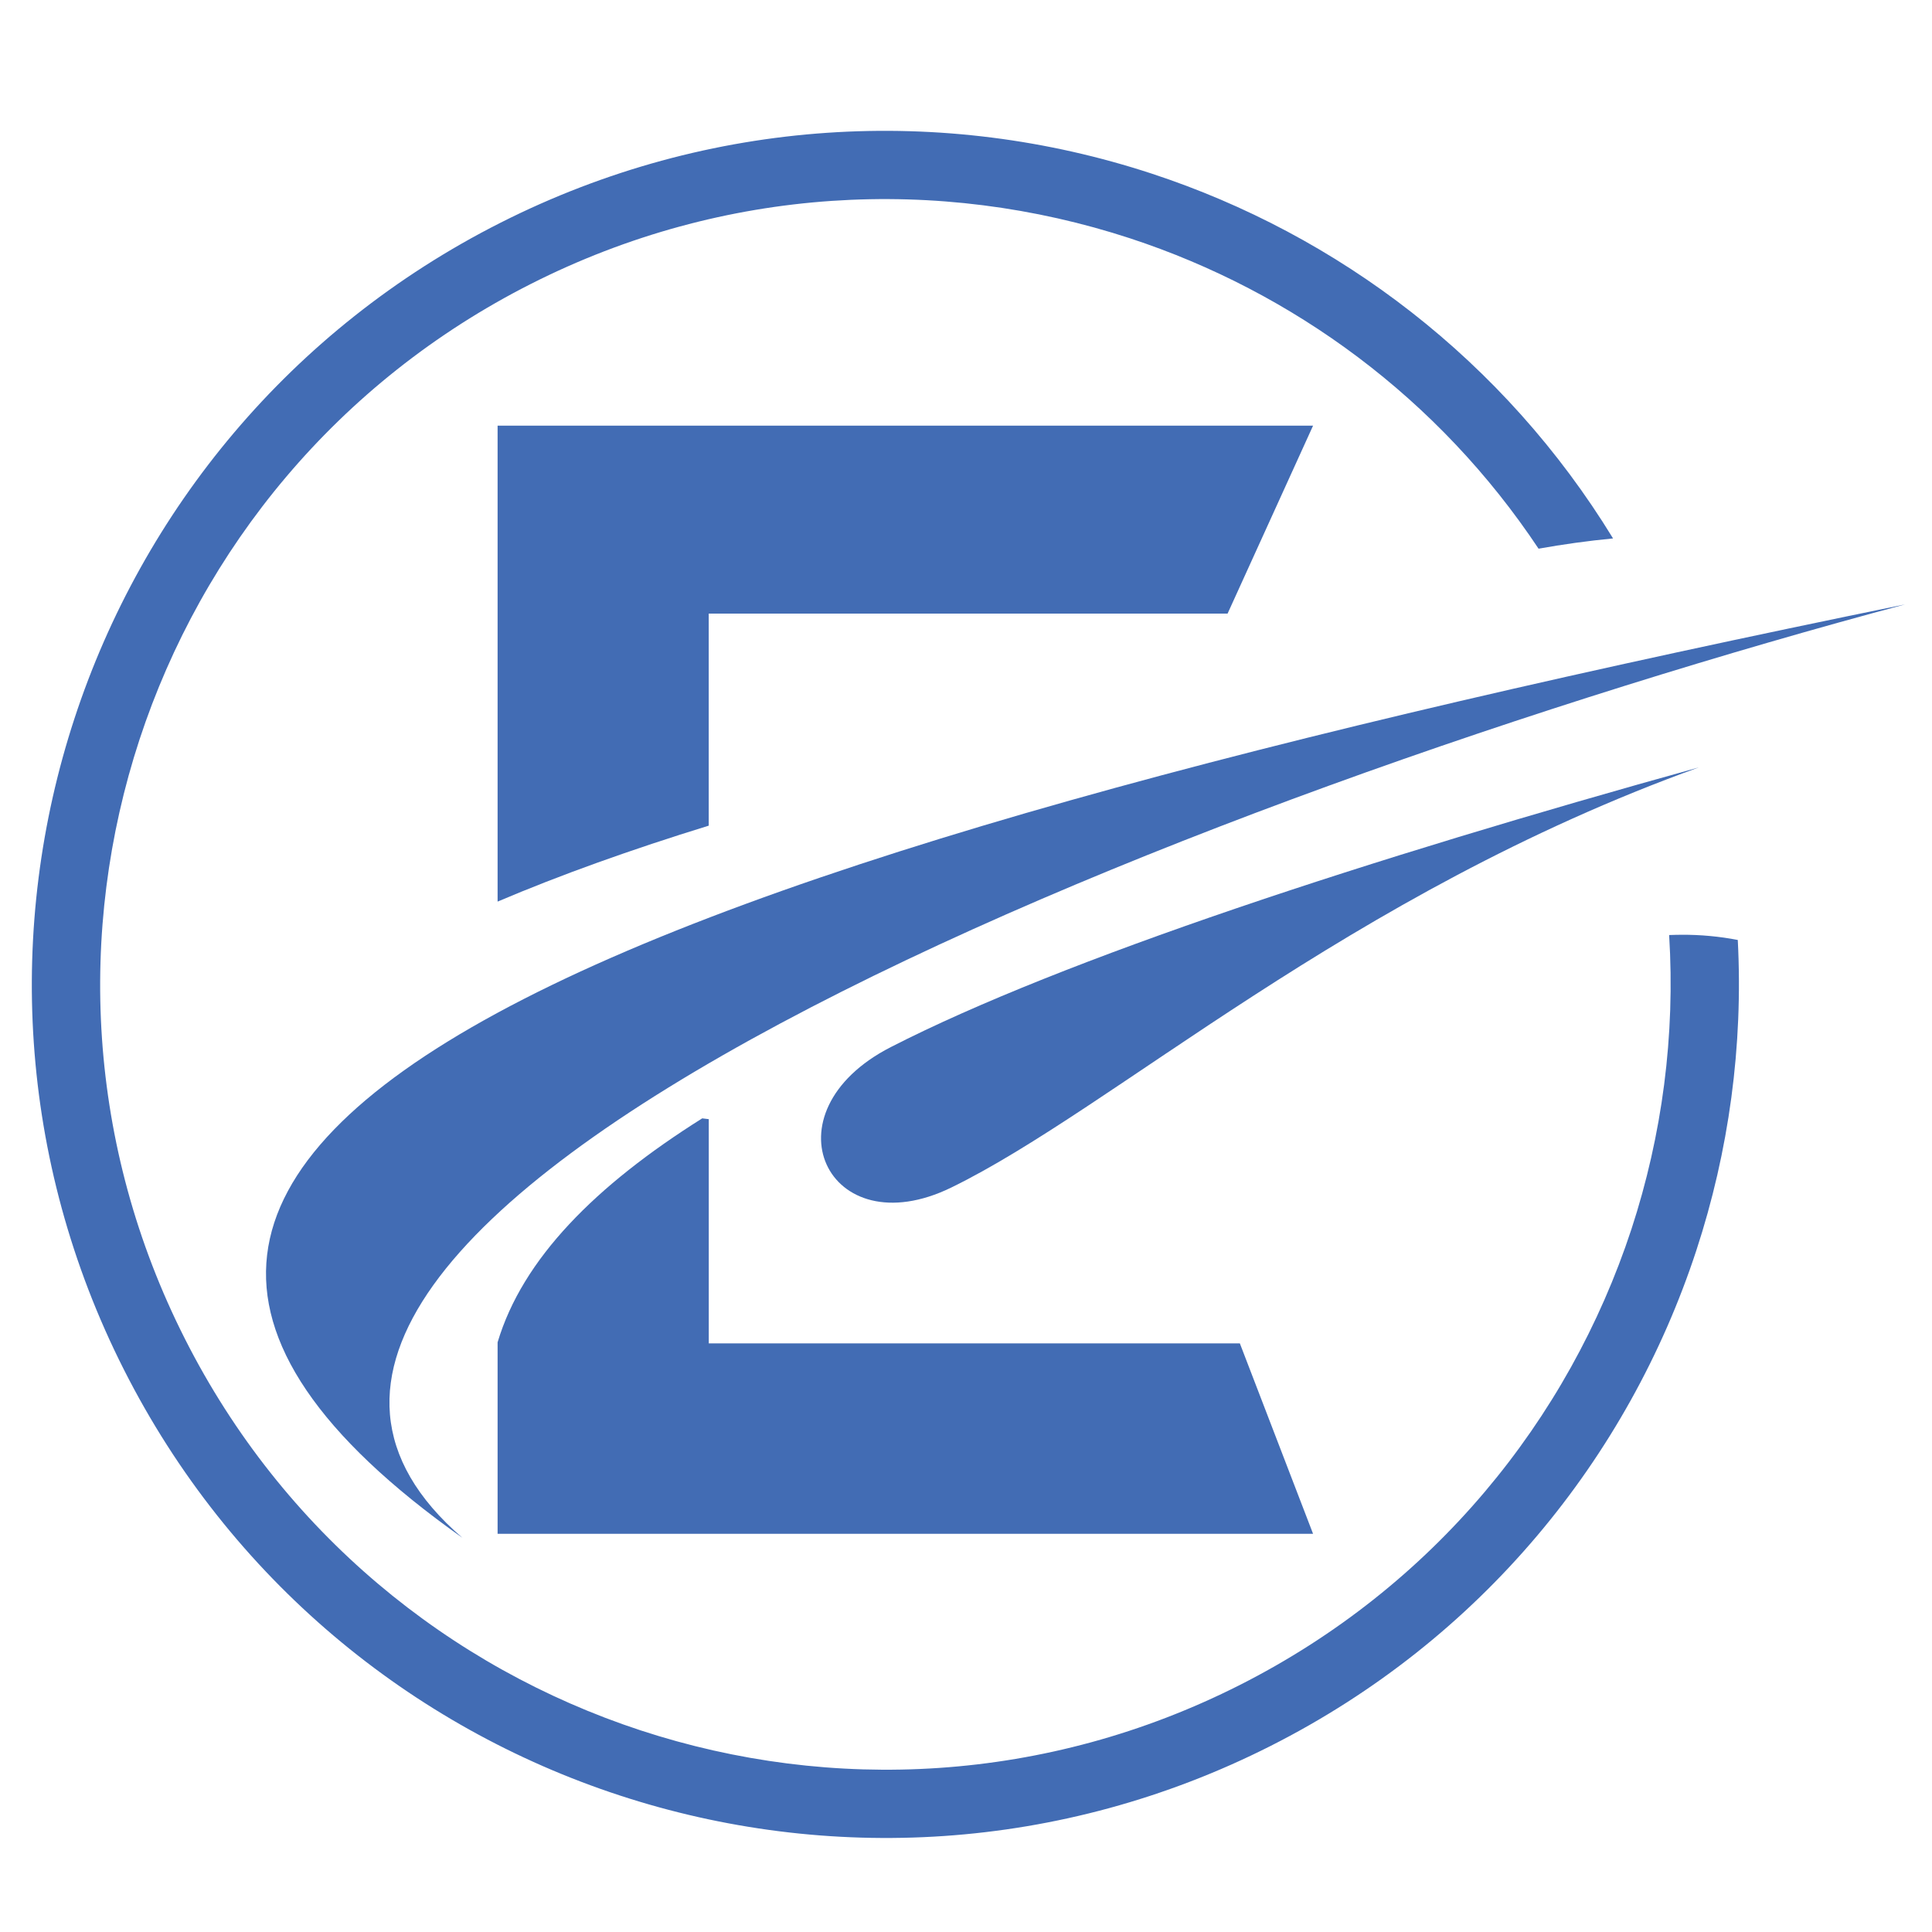 <?xml version="1.0" encoding="utf-8"?>
<!-- Generator: Adobe Illustrator 16.0.0, SVG Export Plug-In . SVG Version: 6.00 Build 0)  -->
<!DOCTYPE svg PUBLIC "-//W3C//DTD SVG 1.1//EN" "http://www.w3.org/Graphics/SVG/1.1/DTD/svg11.dtd">
<svg version="1.1" id="Calque_1" xmlns="http://www.w3.org/2000/svg" xmlns:xlink="http://www.w3.org/1999/xlink" x="0px" y="0px"
	 width="36px" height="36px" viewBox="0 0 36 36" enable-background="new 0 0 36 36" xml:space="preserve">
<path fill="#426CB4" d="M9.272,25.012v3.568h15.195l-1.364-3.548h-9.896v-4.178c-0.04-0.005-0.081-0.01-0.122-0.015
	C11.094,22.091,9.737,23.456,9.272,25.012z"/>
<path fill="#426CB4" d="M13.206,11.434h9.668l1.593-3.502H9.272V16.8c1.169-0.497,2.487-0.969,3.934-1.415V11.434z"/>
<path fill="#426CB4" d="M31.657,14.299C25.524,16,19.801,17.871,16.599,19.511c-2.384,1.221-1.181,3.741,1.125,2.618
	C20.751,20.654,25.1,16.663,31.657,14.299z"/>
<path fill="#426CB4" d="M8.615,28.654c-6.835-5.897,13.681-13.865,26.884-17.392C12.178,16.026-2.191,21.011,8.615,28.654z"/>
<path fill="#426CB4" d="M1.389,13.384c1.268-3.865,4.015-7.25,7.932-9.231c3.916-1.981,8.271-2.188,12.136-0.919
	c3.48,1.142,6.573,3.484,8.6,6.799c-0.472,0.045-0.935,0.11-1.388,0.191c-1.863-2.801-4.571-4.784-7.608-5.782
	C17.5,3.275,13.501,3.464,9.895,5.289c-3.606,1.825-6.127,4.933-7.296,8.493c-1.167,3.56-0.979,7.559,0.846,11.164
	c1.824,3.607,4.933,6.128,8.492,7.297c3.56,1.168,7.559,0.979,11.164-0.845c3.607-1.825,6.128-4.935,7.298-8.493
	c0.574-1.754,0.819-3.614,0.703-5.482c0.078-0.002,0.155-0.005,0.231-0.005h0.001c0.351-0.002,0.707,0.031,1.047,0.097
	c0.103,1.974-0.166,3.936-0.773,5.787c-1.268,3.865-4.015,7.251-7.932,9.231c-3.916,1.981-8.271,2.188-12.136,0.92
	s-7.25-4.015-9.231-7.932C0.327,21.604,0.12,17.248,1.389,13.384z"/>
</svg>
